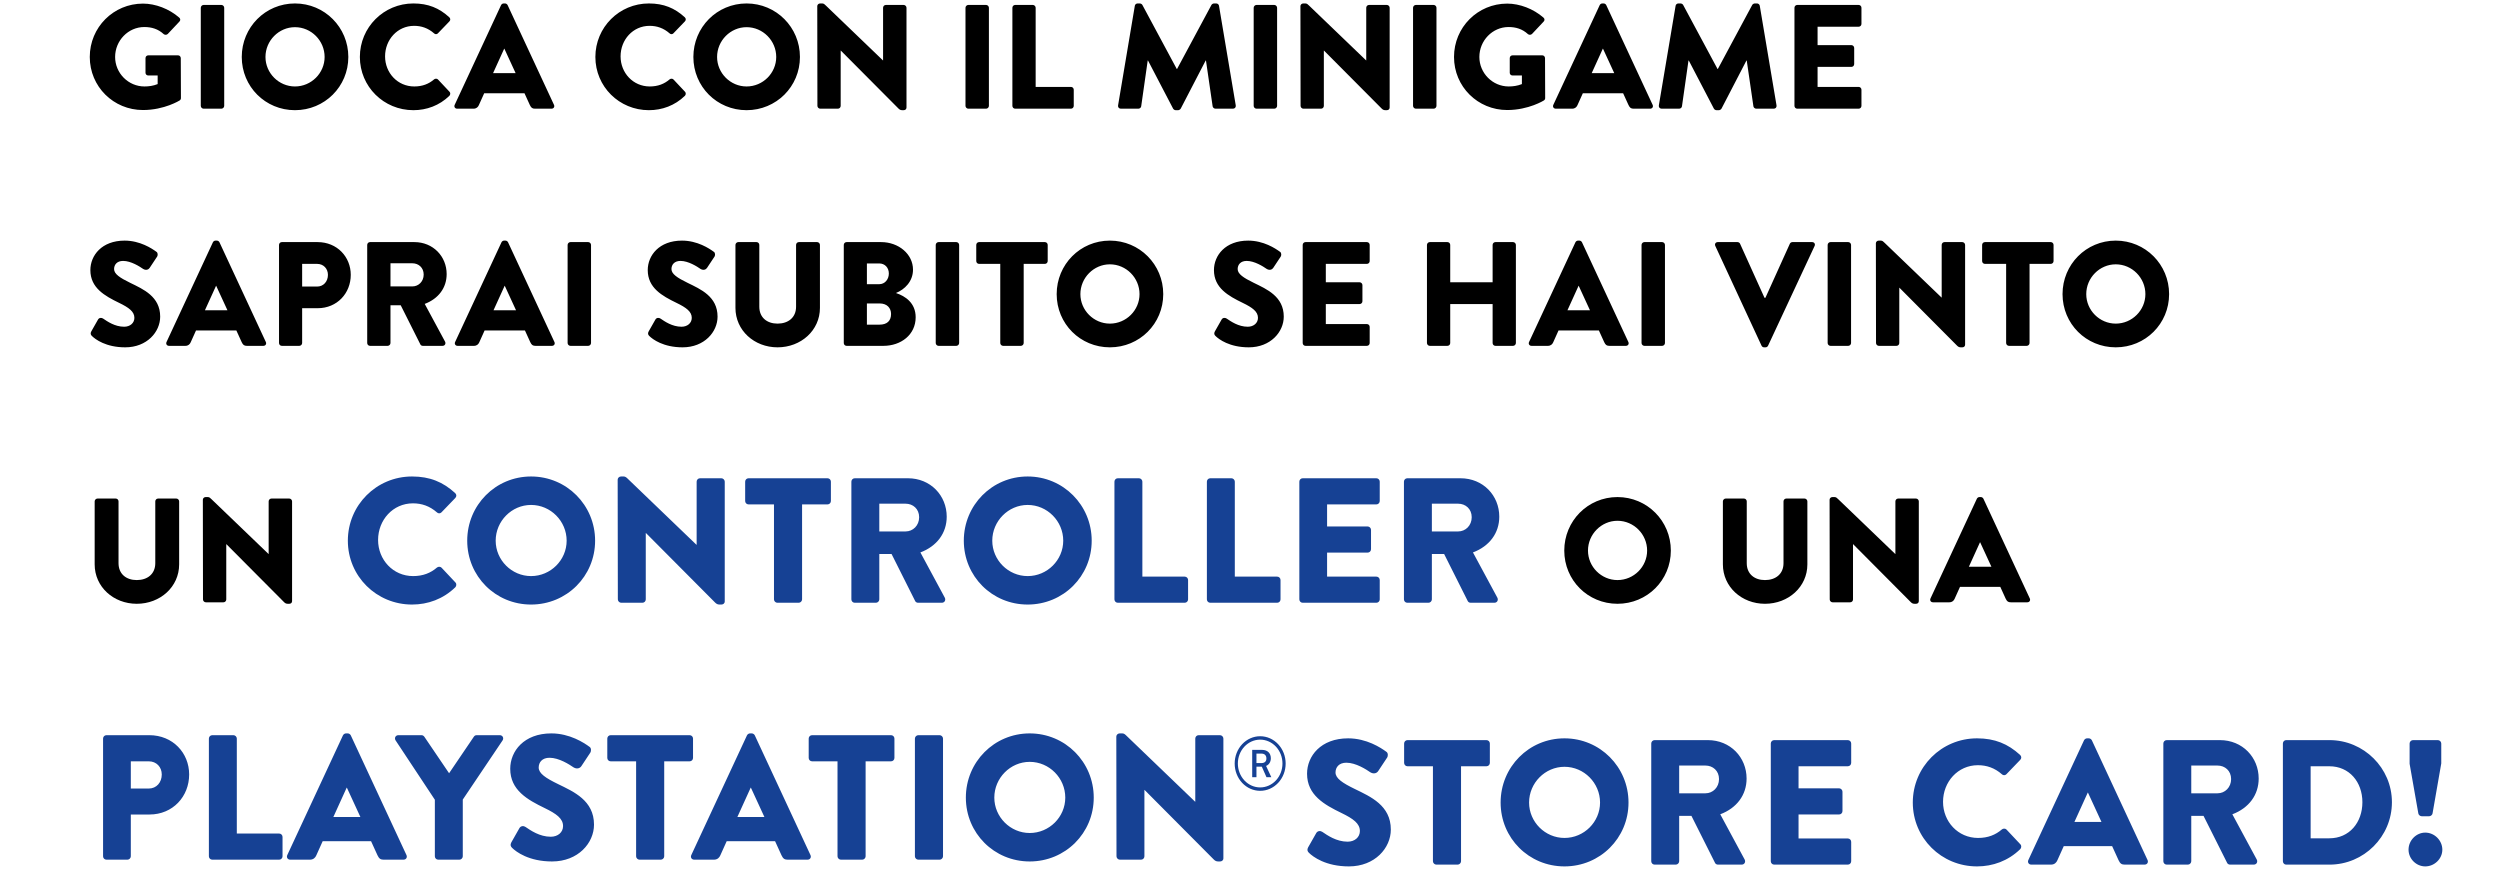 <svg width="506" height="181" viewBox="0 0 506 181" fill="none" xmlns="http://www.w3.org/2000/svg">
<path d="M18.17 11.53C18.17 5.53 22.97 0.73 28.94 0.73C31.46 0.73 34.22 1.78 36.26 3.55C36.53 3.76 36.56 4.12 36.32 4.36L33.95 6.88C33.71 7.09 33.38 7.09 33.14 6.91C32 5.86 30.68 5.47 29.21 5.47C25.94 5.47 23.3 8.23 23.3 11.53C23.3 14.8 25.97 17.5 29.24 17.5C30.11 17.5 31.01 17.38 31.91 17.02V15.28H30.02C29.69 15.28 29.45 15.04 29.45 14.74V11.77C29.45 11.44 29.69 11.2 30.02 11.2H36.05C36.35 11.2 36.59 11.47 36.59 11.77L36.62 19.84C36.62 20.11 36.5 20.23 36.38 20.32C36.38 20.32 33.29 22.27 28.94 22.27C22.97 22.27 18.17 17.53 18.17 11.53ZM40.639 21.43V1.57C40.639 1.27 40.91 1 41.209 1H44.809C45.109 1 45.38 1.27 45.38 1.57V21.43C45.38 21.73 45.109 22 44.809 22H41.209C40.91 22 40.639 21.73 40.639 21.43ZM48.932 11.53C48.932 5.53 53.702 0.7 59.702 0.7C65.702 0.7 70.502 5.53 70.502 11.53C70.502 17.53 65.702 22.3 59.702 22.3C53.702 22.3 48.932 17.53 48.932 11.53ZM53.732 11.53C53.732 14.8 56.432 17.5 59.702 17.5C63.002 17.5 65.702 14.8 65.702 11.53C65.702 8.23 63.002 5.5 59.702 5.5C56.432 5.5 53.732 8.23 53.732 11.53ZM72.838 11.53C72.838 5.53 77.668 0.7 83.668 0.7C86.668 0.7 88.888 1.63 90.928 3.49C91.198 3.73 91.198 4.09 90.958 4.33L88.618 6.76C88.408 6.97 88.078 6.97 87.868 6.76C86.638 5.68 85.288 5.23 83.818 5.23C80.428 5.23 77.938 8.05 77.938 11.41C77.938 14.74 80.458 17.5 83.848 17.5C85.498 17.5 86.788 16.99 87.868 16.06C88.078 15.88 88.468 15.88 88.648 16.09L90.988 18.58C91.198 18.79 91.168 19.18 90.958 19.39C88.918 21.37 86.338 22.3 83.668 22.3C77.668 22.3 72.838 17.53 72.838 11.53ZM92.539 22C92.089 22 91.849 21.61 92.029 21.22L101.419 1.03C101.509 0.85 101.719 0.7 101.929 0.7H102.229C102.439 0.7 102.649 0.85 102.739 1.03L112.129 21.22C112.309 21.61 112.069 22 111.619 22H108.289C107.749 22 107.509 21.82 107.239 21.25L106.159 18.88H97.999L96.919 21.28C96.769 21.64 96.439 22 95.839 22H92.539ZM99.799 14.8H104.359L102.079 9.85H102.049L99.799 14.8ZM120.504 11.53C120.504 5.53 125.334 0.7 131.334 0.7C134.334 0.7 136.554 1.63 138.594 3.49C138.864 3.73 138.864 4.09 138.624 4.33L136.284 6.76C136.074 6.97 135.744 6.97 135.534 6.76C134.304 5.68 132.954 5.23 131.484 5.23C128.094 5.23 125.604 8.05 125.604 11.41C125.604 14.74 128.124 17.5 131.514 17.5C133.164 17.5 134.454 16.99 135.534 16.06C135.744 15.88 136.134 15.88 136.314 16.09L138.654 18.58C138.864 18.79 138.834 19.18 138.624 19.39C136.584 21.37 134.004 22.3 131.334 22.3C125.334 22.3 120.504 17.53 120.504 11.53ZM140.338 11.53C140.338 5.53 145.108 0.7 151.108 0.7C157.108 0.7 161.908 5.53 161.908 11.53C161.908 17.53 157.108 22.3 151.108 22.3C145.108 22.3 140.338 17.53 140.338 11.53ZM145.138 11.53C145.138 14.8 147.838 17.5 151.108 17.5C154.408 17.5 157.108 14.8 157.108 11.53C157.108 8.23 154.408 5.5 151.108 5.5C147.838 5.5 145.138 8.23 145.138 11.53ZM165.444 21.43L165.414 1.24C165.414 0.94 165.684 0.7 165.984 0.7H166.434C166.734 0.7 166.944 0.91 167.184 1.15L178.704 12.22H178.734V1.57C178.734 1.27 178.974 1 179.304 1H182.904C183.204 1 183.474 1.27 183.474 1.57V21.76C183.474 22.12 183.204 22.3 182.904 22.3H182.604C182.304 22.3 182.094 22.21 181.854 21.97L170.184 10.24H170.154V21.43C170.154 21.73 169.914 22 169.584 22H166.014C165.714 22 165.444 21.73 165.444 21.43ZM195.415 21.43V1.57C195.415 1.27 195.685 1 195.985 1H199.585C199.885 1 200.155 1.27 200.155 1.57V21.43C200.155 21.73 199.885 22 199.585 22H195.985C195.685 22 195.415 21.73 195.415 21.43ZM204.907 21.43V1.57C204.907 1.27 205.147 1 205.477 1H209.047C209.347 1 209.617 1.27 209.617 1.57V17.59H216.757C217.087 17.59 217.327 17.86 217.327 18.16V21.43C217.327 21.73 217.087 22 216.757 22H205.477C205.147 22 204.907 21.73 204.907 21.43ZM226.297 21.34L229.687 1.18C229.717 0.91 229.987 0.7 230.227 0.7H230.707C230.857 0.7 231.127 0.82 231.217 1L238.177 13.96H238.237L245.197 1C245.287 0.82 245.557 0.7 245.707 0.7H246.187C246.427 0.7 246.697 0.91 246.727 1.18L250.117 21.34C250.177 21.73 249.907 22 249.547 22H246.007C245.737 22 245.467 21.76 245.437 21.52L244.087 12.25H244.027L238.987 21.97C238.897 22.15 238.627 22.3 238.477 22.3H237.937C237.757 22.3 237.517 22.15 237.427 21.97L232.357 12.25H232.297L230.977 21.52C230.947 21.76 230.707 22 230.407 22H226.867C226.507 22 226.237 21.73 226.297 21.34ZM253.745 21.43V1.57C253.745 1.27 254.015 1 254.315 1H257.915C258.215 1 258.485 1.27 258.485 1.57V21.43C258.485 21.73 258.215 22 257.915 22H254.315C254.015 22 253.745 21.73 253.745 21.43ZM263.237 21.43L263.207 1.24C263.207 0.94 263.477 0.7 263.777 0.7H264.227C264.527 0.7 264.737 0.91 264.977 1.15L276.497 12.22H276.527V1.57C276.527 1.27 276.767 1 277.097 1H280.697C280.997 1 281.267 1.27 281.267 1.57V21.76C281.267 22.12 280.997 22.3 280.697 22.3H280.397C280.097 22.3 279.887 22.21 279.647 21.97L267.977 10.24H267.947V21.43C267.947 21.73 267.707 22 267.377 22H263.807C263.507 22 263.237 21.73 263.237 21.43ZM286.001 21.43V1.57C286.001 1.27 286.271 1 286.571 1H290.171C290.471 1 290.741 1.27 290.741 1.57V21.43C290.741 21.73 290.471 22 290.171 22H286.571C286.271 22 286.001 21.73 286.001 21.43ZM294.293 11.53C294.293 5.53 299.093 0.73 305.063 0.73C307.583 0.73 310.343 1.78 312.383 3.55C312.653 3.76 312.683 4.12 312.443 4.36L310.073 6.88C309.833 7.09 309.503 7.09 309.263 6.91C308.123 5.86 306.803 5.47 305.333 5.47C302.063 5.47 299.423 8.23 299.423 11.53C299.423 14.8 302.093 17.5 305.363 17.5C306.233 17.5 307.133 17.38 308.033 17.02V15.28H306.143C305.813 15.28 305.573 15.04 305.573 14.74V11.77C305.573 11.44 305.813 11.2 306.143 11.2H312.173C312.473 11.2 312.713 11.47 312.713 11.77L312.743 19.84C312.743 20.11 312.623 20.23 312.503 20.32C312.503 20.32 309.413 22.27 305.063 22.27C299.093 22.27 294.293 17.53 294.293 11.53ZM314.903 22C314.453 22 314.213 21.61 314.393 21.22L323.783 1.03C323.873 0.85 324.083 0.7 324.293 0.7H324.593C324.803 0.7 325.013 0.85 325.103 1.03L334.493 21.22C334.673 21.61 334.433 22 333.983 22H330.653C330.113 22 329.873 21.82 329.603 21.25L328.523 18.88H320.363L319.283 21.28C319.133 21.64 318.803 22 318.203 22H314.903ZM322.163 14.8H326.723L324.443 9.85H324.413L322.163 14.8ZM335.75 21.34L339.14 1.18C339.17 0.91 339.44 0.7 339.68 0.7H340.16C340.31 0.7 340.58 0.82 340.67 1L347.63 13.96H347.69L354.65 1C354.74 0.82 355.01 0.7 355.16 0.7H355.64C355.88 0.7 356.15 0.91 356.18 1.18L359.57 21.34C359.63 21.73 359.36 22 359 22H355.46C355.19 22 354.92 21.76 354.89 21.52L353.54 12.25H353.48L348.44 21.97C348.35 22.15 348.08 22.3 347.93 22.3H347.39C347.21 22.3 346.97 22.15 346.88 21.97L341.81 12.25H341.75L340.43 21.52C340.4 21.76 340.16 22 339.86 22H336.32C335.96 22 335.69 21.73 335.75 21.34ZM363.198 21.43V1.57C363.198 1.27 363.438 1 363.768 1H376.188C376.518 1 376.758 1.27 376.758 1.57V4.84C376.758 5.14 376.518 5.41 376.188 5.41H367.878V9.13H374.718C375.018 9.13 375.288 9.4 375.288 9.7V12.97C375.288 13.3 375.018 13.54 374.718 13.54H367.878V17.59H376.188C376.518 17.59 376.758 17.86 376.758 18.16V21.43C376.758 21.73 376.518 22 376.188 22H363.768C363.438 22 363.198 21.73 363.198 21.43Z" fill="black"/>
<path d="M25.34 70.3C21.44 70.3 19.28 68.68 18.59 67.99C18.35 67.75 18.26 67.48 18.47 67.09L19.85 64.66C20.09 64.27 20.57 64.27 20.87 64.48C21.71 65.05 23.24 66.13 25.13 66.13C26.33 66.13 27.2 65.38 27.2 64.33C27.2 63.07 26.09 62.26 24.11 61.3C21.2 59.89 18.29 58.27 18.29 54.67C18.29 51.7 20.6 48.7 25.22 48.7C28.34 48.7 30.74 50.29 31.64 50.95C32 51.16 31.94 51.7 31.82 51.91L30.29 54.22C30.08 54.55 29.57 54.79 28.97 54.43C28.28 53.95 26.51 52.81 24.92 52.81C23.66 52.81 23.09 53.59 23.09 54.46C23.09 55.45 24.26 56.23 26.36 57.25C29 58.54 32.42 60.01 32.42 64.09C32.42 67.18 29.75 70.3 25.34 70.3ZM34.216 70C33.766 70 33.526 69.61 33.706 69.22L43.096 49.03C43.186 48.85 43.396 48.7 43.606 48.7H43.906C44.116 48.7 44.326 48.85 44.416 49.03L53.806 69.22C53.986 69.61 53.746 70 53.296 70H49.966C49.426 70 49.186 69.82 48.916 69.25L47.836 66.88H39.676L38.596 69.28C38.446 69.64 38.116 70 37.516 70H34.216ZM41.476 62.8H46.036L43.756 57.85H43.726L41.476 62.8ZM56.474 69.43V49.57C56.474 49.27 56.714 49 57.044 49H64.274C68.234 49 70.994 52 70.994 55.63C70.994 59.35 68.234 62.38 64.304 62.38H61.154V69.43C61.154 69.73 60.884 70 60.584 70H57.044C56.714 70 56.474 69.73 56.474 69.43ZM61.154 58H64.184C65.474 58 66.374 56.98 66.374 55.63C66.374 54.37 65.474 53.41 64.184 53.41H61.154V58ZM74.323 69.43V49.57C74.323 49.27 74.563 49 74.893 49H83.863C87.673 49 90.403 51.91 90.403 55.48C90.403 58.24 88.753 60.46 85.963 61.51L90.073 69.13C90.283 69.52 90.073 70 89.563 70H85.573C85.333 70 85.153 69.85 85.093 69.73L81.103 61.78H79.033V69.43C79.033 69.73 78.763 70 78.463 70H74.893C74.563 70 74.323 69.73 74.323 69.43ZM79.033 57.97H83.473C84.703 57.97 85.753 56.98 85.753 55.57C85.753 54.16 84.703 53.29 83.473 53.29H79.033V57.97ZM92.626 70C92.176 70 91.936 69.61 92.116 69.22L101.506 49.03C101.596 48.85 101.806 48.7 102.016 48.7H102.316C102.526 48.7 102.736 48.85 102.826 49.03L112.216 69.22C112.396 69.61 112.156 70 111.706 70H108.376C107.836 70 107.596 69.82 107.326 69.25L106.246 66.88H98.086L97.006 69.28C96.856 69.64 96.526 70 95.926 70H92.626ZM99.886 62.8H104.446L102.166 57.85H102.136L99.886 62.8ZM114.884 69.43V49.57C114.884 49.27 115.154 49 115.454 49H119.054C119.354 49 119.624 49.27 119.624 49.57V69.43C119.624 69.73 119.354 70 119.054 70H115.454C115.154 70 114.884 69.73 114.884 69.43ZM138.153 70.3C134.253 70.3 132.093 68.68 131.403 67.99C131.163 67.75 131.073 67.48 131.283 67.09L132.663 64.66C132.903 64.27 133.383 64.27 133.683 64.48C134.523 65.05 136.053 66.13 137.943 66.13C139.143 66.13 140.013 65.38 140.013 64.33C140.013 63.07 138.903 62.26 136.923 61.3C134.013 59.89 131.103 58.27 131.103 54.67C131.103 51.7 133.413 48.7 138.033 48.7C141.153 48.7 143.553 50.29 144.453 50.95C144.813 51.16 144.753 51.7 144.633 51.91L143.103 54.22C142.893 54.55 142.383 54.79 141.783 54.43C141.093 53.95 139.323 52.81 137.733 52.81C136.473 52.81 135.903 53.59 135.903 54.46C135.903 55.45 137.073 56.23 139.173 57.25C141.813 58.54 145.233 60.01 145.233 64.09C145.233 67.18 142.563 70.3 138.153 70.3ZM148.855 62.32V49.57C148.855 49.27 149.125 49 149.425 49H153.115C153.445 49 153.685 49.27 153.685 49.57V62.08C153.685 64.27 155.245 65.5 157.375 65.5C159.535 65.5 161.125 64.27 161.125 62.08V49.57C161.125 49.27 161.365 49 161.695 49H165.385C165.685 49 165.955 49.27 165.955 49.57V62.32C165.955 66.88 162.115 70.3 157.375 70.3C152.665 70.3 148.855 66.88 148.855 62.32ZM181.371 59.29V59.32C183.201 59.92 185.331 61.3 185.331 64.21C185.331 67.75 182.361 70 178.791 70H171.351C171.021 70 170.781 69.73 170.781 69.43V49.57C170.781 49.27 171.021 49 171.351 49H178.341C181.881 49 184.791 51.43 184.791 54.58C184.791 56.98 183.081 58.6 181.371 59.29ZM175.461 57.52H177.951C179.091 57.52 179.901 56.56 179.901 55.36C179.901 54.16 179.091 53.32 177.951 53.32H175.461V57.52ZM175.461 65.71H178.011C179.511 65.71 180.351 64.96 180.351 63.55C180.351 62.35 179.541 61.42 178.071 61.42H175.461V65.71ZM189.391 69.43V49.57C189.391 49.27 189.661 49 189.961 49H193.561C193.861 49 194.131 49.27 194.131 49.57V69.43C194.131 69.73 193.861 70 193.561 70H189.961C189.661 70 189.391 69.73 189.391 69.43ZM202.454 69.43V53.41H198.164C197.834 53.41 197.594 53.14 197.594 52.84V49.57C197.594 49.27 197.834 49 198.164 49H211.484C211.814 49 212.054 49.27 212.054 49.57V52.84C212.054 53.14 211.814 53.41 211.484 53.41H207.194V69.43C207.194 69.73 206.924 70 206.624 70H203.024C202.724 70 202.454 69.73 202.454 69.43ZM213.87 59.53C213.87 53.53 218.64 48.7 224.64 48.7C230.64 48.7 235.44 53.53 235.44 59.53C235.44 65.53 230.64 70.3 224.64 70.3C218.64 70.3 213.87 65.53 213.87 59.53ZM218.67 59.53C218.67 62.8 221.37 65.5 224.64 65.5C227.94 65.5 230.64 62.8 230.64 59.53C230.64 56.23 227.94 53.5 224.64 53.5C221.37 53.5 218.67 56.23 218.67 59.53ZM252.753 70.3C248.853 70.3 246.693 68.68 246.003 67.99C245.763 67.75 245.673 67.48 245.883 67.09L247.263 64.66C247.503 64.27 247.983 64.27 248.283 64.48C249.123 65.05 250.653 66.13 252.543 66.13C253.743 66.13 254.613 65.38 254.613 64.33C254.613 63.07 253.503 62.26 251.523 61.3C248.613 59.89 245.703 58.27 245.703 54.67C245.703 51.7 248.013 48.7 252.633 48.7C255.753 48.7 258.153 50.29 259.053 50.95C259.413 51.16 259.353 51.7 259.233 51.91L257.703 54.22C257.493 54.55 256.983 54.79 256.383 54.43C255.693 53.95 253.923 52.81 252.333 52.81C251.073 52.81 250.503 53.59 250.503 54.46C250.503 55.45 251.673 56.23 253.773 57.25C256.413 58.54 259.833 60.01 259.833 64.09C259.833 67.18 257.163 70.3 252.753 70.3ZM263.665 69.43V49.57C263.665 49.27 263.905 49 264.235 49H276.655C276.985 49 277.225 49.27 277.225 49.57V52.84C277.225 53.14 276.985 53.41 276.655 53.41H268.345V57.13H275.185C275.485 57.13 275.755 57.4 275.755 57.7V60.97C275.755 61.3 275.485 61.54 275.185 61.54H268.345V65.59H276.655C276.985 65.59 277.225 65.86 277.225 66.16V69.43C277.225 69.73 276.985 70 276.655 70H264.235C263.905 70 263.665 69.73 263.665 69.43ZM288.816 69.43V49.57C288.816 49.27 289.086 49 289.386 49H292.956C293.286 49 293.526 49.27 293.526 49.57V57.13H302.106V49.57C302.106 49.27 302.346 49 302.676 49H306.246C306.546 49 306.816 49.27 306.816 49.57V69.43C306.816 69.73 306.546 70 306.246 70H302.676C302.346 70 302.106 69.73 302.106 69.43V61.54H293.526V69.43C293.526 69.73 293.286 70 292.956 70H289.386C289.086 70 288.816 69.73 288.816 69.43ZM309.99 70C309.54 70 309.3 69.61 309.48 69.22L318.87 49.03C318.96 48.85 319.17 48.7 319.38 48.7H319.68C319.89 48.7 320.1 48.85 320.19 49.03L329.58 69.22C329.76 69.61 329.52 70 329.07 70H325.74C325.2 70 324.96 69.82 324.69 69.25L323.61 66.88H315.45L314.37 69.28C314.22 69.64 313.89 70 313.29 70H309.99ZM317.25 62.8H321.81L319.53 57.85H319.5L317.25 62.8ZM332.248 69.43V49.57C332.248 49.27 332.518 49 332.818 49H336.418C336.718 49 336.988 49.27 336.988 49.57V69.43C336.988 69.73 336.718 70 336.418 70H332.818C332.518 70 332.248 69.73 332.248 69.43ZM357.317 60.28L362.267 49.33C362.327 49.18 362.537 49 362.777 49H366.767C367.217 49 367.457 49.39 367.277 49.78L357.857 69.97C357.767 70.15 357.587 70.3 357.347 70.3H357.047C356.807 70.3 356.627 70.15 356.537 69.97L347.177 49.78C346.997 49.39 347.237 49 347.687 49H351.677C351.917 49 352.127 49.18 352.187 49.33L357.137 60.28H357.317ZM369.915 69.43V49.57C369.915 49.27 370.185 49 370.485 49H374.085C374.385 49 374.655 49.27 374.655 49.57V69.43C374.655 69.73 374.385 70 374.085 70H370.485C370.185 70 369.915 69.73 369.915 69.43ZM379.707 69.43L379.677 49.24C379.677 48.94 379.947 48.7 380.247 48.7H380.697C380.997 48.7 381.207 48.91 381.447 49.15L392.967 60.22H392.997V49.57C392.997 49.27 393.237 49 393.567 49H397.167C397.467 49 397.737 49.27 397.737 49.57V69.76C397.737 70.12 397.467 70.3 397.167 70.3H396.867C396.567 70.3 396.357 70.21 396.117 69.97L384.447 58.24H384.417V69.43C384.417 69.73 384.177 70 383.847 70H380.277C379.977 70 379.707 69.73 379.707 69.43ZM406.041 69.43V53.41H401.751C401.421 53.41 401.181 53.14 401.181 52.84V49.57C401.181 49.27 401.421 49 401.751 49H415.071C415.401 49 415.641 49.27 415.641 49.57V52.84C415.641 53.14 415.401 53.41 415.071 53.41H410.781V69.43C410.781 69.73 410.511 70 410.211 70H406.611C406.311 70 406.041 69.73 406.041 69.43ZM417.457 59.53C417.457 53.53 422.227 48.7 428.227 48.7C434.227 48.7 439.027 53.53 439.027 59.53C439.027 65.53 434.227 70.3 428.227 70.3C422.227 70.3 417.457 65.53 417.457 59.53ZM422.257 59.53C422.257 62.8 424.957 65.5 428.227 65.5C431.527 65.5 434.227 62.8 434.227 59.53C434.227 56.23 431.527 53.5 428.227 53.5C424.957 53.5 422.257 56.23 422.257 59.53Z" fill="black"/>
<path d="M19.16 114.226V101.476C19.16 101.176 19.43 100.906 19.73 100.906H23.42C23.75 100.906 23.99 101.176 23.99 101.476V113.986C23.99 116.176 25.55 117.406 27.68 117.406C29.84 117.406 31.43 116.176 31.43 113.986V101.476C31.43 101.176 31.67 100.906 32 100.906H35.69C35.99 100.906 36.26 101.176 36.26 101.476V114.226C36.26 118.786 32.42 122.206 27.68 122.206C22.97 122.206 19.16 118.786 19.16 114.226ZM41.086 121.336L41.056 101.146C41.056 100.846 41.326 100.606 41.626 100.606H42.076C42.376 100.606 42.586 100.816 42.826 101.056L54.346 112.126H54.376V101.476C54.376 101.176 54.616 100.906 54.946 100.906H58.546C58.846 100.906 59.116 101.176 59.116 101.476V121.666C59.116 122.026 58.846 122.206 58.546 122.206H58.246C57.946 122.206 57.736 122.116 57.496 121.876L45.826 110.146H45.796V121.336C45.796 121.636 45.556 121.906 45.226 121.906H41.656C41.356 121.906 41.086 121.636 41.086 121.336Z" fill="black"/>
<path d="M70.404 109.436C70.404 102.236 76.2 96.44 83.4 96.44C87 96.44 89.664 97.556 92.112 99.788C92.436 100.076 92.436 100.508 92.148 100.796L89.34 103.712C89.088 103.964 88.692 103.964 88.44 103.712C86.964 102.416 85.344 101.876 83.58 101.876C79.512 101.876 76.524 105.26 76.524 109.292C76.524 113.288 79.548 116.6 83.616 116.6C85.596 116.6 87.144 115.988 88.44 114.872C88.692 114.656 89.16 114.656 89.376 114.908L92.184 117.896C92.436 118.148 92.4 118.616 92.148 118.868C89.7 121.244 86.604 122.36 83.4 122.36C76.2 122.36 70.404 116.636 70.404 109.436ZM94.565 109.436C94.565 102.236 100.289 96.44 107.489 96.44C114.689 96.44 120.449 102.236 120.449 109.436C120.449 116.636 114.689 122.36 107.489 122.36C100.289 122.36 94.565 116.636 94.565 109.436ZM100.325 109.436C100.325 113.36 103.565 116.6 107.489 116.6C111.449 116.6 114.689 113.36 114.689 109.436C114.689 105.476 111.449 102.2 107.489 102.2C103.565 102.2 100.325 105.476 100.325 109.436ZM125.052 121.316L125.016 97.088C125.016 96.728 125.34 96.44 125.7 96.44H126.24C126.6 96.44 126.852 96.692 127.14 96.98L140.964 110.264H141V97.484C141 97.124 141.288 96.8 141.684 96.8H146.004C146.364 96.8 146.688 97.124 146.688 97.484V121.712C146.688 122.144 146.364 122.36 146.004 122.36H145.644C145.284 122.36 145.032 122.252 144.744 121.964L130.74 107.888H130.704V121.316C130.704 121.676 130.416 122 130.02 122H125.736C125.376 122 125.052 121.676 125.052 121.316ZM156.653 121.316V102.092H151.505C151.109 102.092 150.821 101.768 150.821 101.408V97.484C150.821 97.124 151.109 96.8 151.505 96.8H167.489C167.885 96.8 168.173 97.124 168.173 97.484V101.408C168.173 101.768 167.885 102.092 167.489 102.092H162.341V121.316C162.341 121.676 162.017 122 161.657 122H157.337C156.977 122 156.653 121.676 156.653 121.316ZM172.319 121.316V97.484C172.319 97.124 172.607 96.8 173.003 96.8H183.767C188.339 96.8 191.615 100.292 191.615 104.576C191.615 107.888 189.635 110.552 186.287 111.812L191.219 120.956C191.471 121.424 191.219 122 190.607 122H185.819C185.531 122 185.315 121.82 185.243 121.676L180.455 112.136H177.971V121.316C177.971 121.676 177.647 122 177.287 122H173.003C172.607 122 172.319 121.676 172.319 121.316ZM177.971 107.564H183.299C184.775 107.564 186.035 106.376 186.035 104.684C186.035 102.992 184.775 101.948 183.299 101.948H177.971V107.564ZM195.075 109.436C195.075 102.236 200.799 96.44 207.999 96.44C215.199 96.44 220.959 102.236 220.959 109.436C220.959 116.636 215.199 122.36 207.999 122.36C200.799 122.36 195.075 116.636 195.075 109.436ZM200.835 109.436C200.835 113.36 204.075 116.6 207.999 116.6C211.959 116.6 215.199 113.36 215.199 109.436C215.199 105.476 211.959 102.2 207.999 102.2C204.075 102.2 200.835 105.476 200.835 109.436ZM225.563 121.316V97.484C225.563 97.124 225.851 96.8 226.247 96.8H230.531C230.891 96.8 231.215 97.124 231.215 97.484V116.708H239.783C240.179 116.708 240.467 117.032 240.467 117.392V121.316C240.467 121.676 240.179 122 239.783 122H226.247C225.851 122 225.563 121.676 225.563 121.316ZM244.274 121.316V97.484C244.274 97.124 244.562 96.8 244.958 96.8H249.242C249.602 96.8 249.926 97.124 249.926 97.484V116.708H258.494C258.89 116.708 259.178 117.032 259.178 117.392V121.316C259.178 121.676 258.89 122 258.494 122H244.958C244.562 122 244.274 121.676 244.274 121.316ZM262.986 121.316V97.484C262.986 97.124 263.274 96.8 263.67 96.8H278.574C278.97 96.8 279.258 97.124 279.258 97.484V101.408C279.258 101.768 278.97 102.092 278.574 102.092H268.602V106.556H276.81C277.17 106.556 277.494 106.88 277.494 107.24V111.164C277.494 111.56 277.17 111.848 276.81 111.848H268.602V116.708H278.574C278.97 116.708 279.258 117.032 279.258 117.392V121.316C279.258 121.676 278.97 122 278.574 122H263.67C263.274 122 262.986 121.676 262.986 121.316ZM284.158 121.316V97.484C284.158 97.124 284.446 96.8 284.842 96.8H295.606C300.178 96.8 303.454 100.292 303.454 104.576C303.454 107.888 301.474 110.552 298.126 111.812L303.058 120.956C303.31 121.424 303.058 122 302.446 122H297.658C297.37 122 297.154 121.82 297.082 121.676L292.294 112.136H289.81V121.316C289.81 121.676 289.486 122 289.126 122H284.842C284.446 122 284.158 121.676 284.158 121.316ZM289.81 107.564H295.138C296.614 107.564 297.874 106.376 297.874 104.684C297.874 102.992 296.614 101.948 295.138 101.948H289.81V107.564Z" fill="#164194"/>
<path d="M316.608 111.436C316.608 105.436 321.378 100.606 327.378 100.606C333.378 100.606 338.178 105.436 338.178 111.436C338.178 117.436 333.378 122.206 327.378 122.206C321.378 122.206 316.608 117.436 316.608 111.436ZM321.408 111.436C321.408 114.706 324.108 117.406 327.378 117.406C330.678 117.406 333.378 114.706 333.378 111.436C333.378 108.136 330.678 105.406 327.378 105.406C324.108 105.406 321.408 108.136 321.408 111.436ZM348.712 114.226V101.476C348.712 101.176 348.982 100.906 349.282 100.906H352.972C353.302 100.906 353.542 101.176 353.542 101.476V113.986C353.542 116.176 355.102 117.406 357.232 117.406C359.392 117.406 360.982 116.176 360.982 113.986V101.476C360.982 101.176 361.222 100.906 361.552 100.906H365.242C365.542 100.906 365.812 101.176 365.812 101.476V114.226C365.812 118.786 361.972 122.206 357.232 122.206C352.522 122.206 348.712 118.786 348.712 114.226ZM370.338 121.336L370.308 101.146C370.308 100.846 370.578 100.606 370.878 100.606H371.328C371.628 100.606 371.838 100.816 372.078 101.056L383.598 112.126H383.628V101.476C383.628 101.176 383.868 100.906 384.198 100.906H387.798C388.098 100.906 388.368 101.176 388.368 101.476V121.666C388.368 122.026 388.098 122.206 387.798 122.206H387.498C387.198 122.206 386.988 122.116 386.748 121.876L375.078 110.146H375.048V121.336C375.048 121.636 374.808 121.906 374.478 121.906H370.908C370.608 121.906 370.338 121.636 370.338 121.336ZM391.241 121.906C390.791 121.906 390.551 121.516 390.731 121.126L400.121 100.936C400.211 100.756 400.421 100.606 400.631 100.606H400.931C401.141 100.606 401.351 100.756 401.441 100.936L410.831 121.126C411.011 121.516 410.771 121.906 410.321 121.906H406.991C406.451 121.906 406.211 121.726 405.941 121.156L404.861 118.786H396.701L395.621 121.186C395.471 121.546 395.141 121.906 394.541 121.906H391.241ZM398.501 114.706H403.061L400.781 109.756H400.751L398.501 114.706Z" fill="black"/>
<path d="M273.008 175.36C268.328 175.36 265.736 173.416 264.908 172.588C264.62 172.3 264.512 171.976 264.764 171.508L266.42 168.592C266.708 168.124 267.284 168.124 267.644 168.376C268.652 169.06 270.488 170.356 272.756 170.356C274.196 170.356 275.24 169.456 275.24 168.196C275.24 166.684 273.908 165.712 271.532 164.56C268.04 162.868 264.548 160.924 264.548 156.604C264.548 153.04 267.32 149.44 272.864 149.44C276.608 149.44 279.488 151.348 280.568 152.14C281 152.392 280.928 153.04 280.784 153.292L278.948 156.064C278.696 156.46 278.084 156.748 277.364 156.316C276.536 155.74 274.412 154.372 272.504 154.372C270.992 154.372 270.308 155.308 270.308 156.352C270.308 157.54 271.712 158.476 274.232 159.7C277.4 161.248 281.504 163.012 281.504 167.908C281.504 171.616 278.3 175.36 273.008 175.36ZM290.026 174.316V155.092H284.878C284.482 155.092 284.194 154.768 284.194 154.408V150.484C284.194 150.124 284.482 149.8 284.878 149.8H300.862C301.258 149.8 301.546 150.124 301.546 150.484V154.408C301.546 154.768 301.258 155.092 300.862 155.092H295.714V174.316C295.714 174.676 295.39 175 295.03 175H290.71C290.35 175 290.026 174.676 290.026 174.316ZM303.726 162.436C303.726 155.236 309.45 149.44 316.65 149.44C323.85 149.44 329.61 155.236 329.61 162.436C329.61 169.636 323.85 175.36 316.65 175.36C309.45 175.36 303.726 169.636 303.726 162.436ZM309.486 162.436C309.486 166.36 312.726 169.6 316.65 169.6C320.61 169.6 323.85 166.36 323.85 162.436C323.85 158.476 320.61 155.2 316.65 155.2C312.726 155.2 309.486 158.476 309.486 162.436ZM334.213 174.316V150.484C334.213 150.124 334.501 149.8 334.897 149.8H345.661C350.233 149.8 353.509 153.292 353.509 157.576C353.509 160.888 351.529 163.552 348.181 164.812L353.113 173.956C353.365 174.424 353.113 175 352.501 175H347.713C347.425 175 347.209 174.82 347.137 174.676L342.349 165.136H339.865V174.316C339.865 174.676 339.541 175 339.181 175H334.897C334.501 175 334.213 174.676 334.213 174.316ZM339.865 160.564H345.193C346.669 160.564 347.929 159.376 347.929 157.684C347.929 155.992 346.669 154.948 345.193 154.948H339.865V160.564ZM358.409 174.316V150.484C358.409 150.124 358.697 149.8 359.093 149.8H373.997C374.393 149.8 374.681 150.124 374.681 150.484V154.408C374.681 154.768 374.393 155.092 373.997 155.092H364.025V159.556H372.233C372.593 159.556 372.917 159.88 372.917 160.24V164.164C372.917 164.56 372.593 164.848 372.233 164.848H364.025V169.708H373.997C374.393 169.708 374.681 170.032 374.681 170.392V174.316C374.681 174.676 374.393 175 373.997 175H359.093C358.697 175 358.409 174.676 358.409 174.316ZM387.15 162.436C387.15 155.236 392.946 149.44 400.146 149.44C403.746 149.44 406.41 150.556 408.858 152.788C409.182 153.076 409.182 153.508 408.894 153.796L406.086 156.712C405.834 156.964 405.438 156.964 405.186 156.712C403.71 155.416 402.09 154.876 400.326 154.876C396.258 154.876 393.27 158.26 393.27 162.292C393.27 166.288 396.294 169.6 400.362 169.6C402.342 169.6 403.89 168.988 405.186 167.872C405.438 167.656 405.906 167.656 406.122 167.908L408.93 170.896C409.182 171.148 409.146 171.616 408.894 171.868C406.446 174.244 403.35 175.36 400.146 175.36C392.946 175.36 387.15 169.636 387.15 162.436ZM411.152 175C410.612 175 410.324 174.532 410.54 174.064L421.808 149.836C421.916 149.62 422.168 149.44 422.42 149.44H422.78C423.032 149.44 423.284 149.62 423.392 149.836L434.66 174.064C434.876 174.532 434.588 175 434.048 175H430.052C429.404 175 429.116 174.784 428.792 174.1L427.496 171.256H417.704L416.408 174.136C416.228 174.568 415.832 175 415.112 175H411.152ZM419.864 166.36H425.336L422.6 160.42H422.564L419.864 166.36ZM437.861 174.316V150.484C437.861 150.124 438.149 149.8 438.545 149.8H449.309C453.881 149.8 457.157 153.292 457.157 157.576C457.157 160.888 455.177 163.552 451.829 164.812L456.761 173.956C457.013 174.424 456.761 175 456.149 175H451.361C451.073 175 450.857 174.82 450.785 174.676L445.997 165.136H443.513V174.316C443.513 174.676 443.189 175 442.829 175H438.545C438.149 175 437.861 174.676 437.861 174.316ZM443.513 160.564H448.841C450.317 160.564 451.577 159.376 451.577 157.684C451.577 155.992 450.317 154.948 448.841 154.948H443.513V160.564ZM462.057 174.316V150.484C462.057 150.124 462.345 149.8 462.705 149.8H471.489C478.437 149.8 484.125 155.452 484.125 162.364C484.125 169.348 478.437 175 471.489 175H462.705C462.345 175 462.057 174.676 462.057 174.316ZM467.673 169.672H471.453C475.521 169.672 478.149 166.468 478.149 162.364C478.149 158.296 475.521 155.092 471.453 155.092H467.673V169.672ZM490.152 165.208C489.828 165.208 489.504 164.92 489.468 164.632L487.704 154.588V150.484C487.704 150.124 488.028 149.8 488.388 149.8H493.428C493.788 149.8 494.112 150.124 494.112 150.484V154.516L492.348 164.632C492.312 164.92 491.988 165.208 491.664 165.208H490.152ZM487.488 171.976C487.488 170.104 489.036 168.52 490.872 168.52C492.744 168.52 494.328 170.104 494.328 171.976C494.328 173.812 492.744 175.36 490.872 175.36C489.036 175.36 487.488 173.812 487.488 171.976Z" fill="#164194"/>
<path d="M250.543 154.538C250.543 155.82 251.018 157.05 251.865 157.957C252.712 158.864 253.86 159.374 255.057 159.374C256.254 159.374 257.402 158.864 258.249 157.957C259.095 157.05 259.571 155.82 259.571 154.538C259.571 153.256 259.095 152.026 258.249 151.119C257.402 150.212 256.254 149.703 255.057 149.703C253.86 149.703 252.712 150.212 251.865 151.119C251.018 152.026 250.543 153.256 250.543 154.538ZM260.216 154.538C260.216 156.004 259.672 157.409 258.705 158.446C257.737 159.482 256.425 160.064 255.057 160.064C253.689 160.064 252.376 159.482 251.409 158.446C250.442 157.409 249.898 156.004 249.898 154.538C249.898 153.072 250.442 151.667 251.409 150.63C252.376 149.594 253.689 149.012 255.057 149.012C256.425 149.012 257.737 149.594 258.705 150.63C259.672 151.667 260.216 153.072 260.216 154.538ZM253.445 151.776H255.45C256.553 151.776 257.218 152.448 257.218 153.476C257.218 154.262 256.788 154.816 256.254 155.023L257.314 157.301H256.334L255.392 155.176H254.306V157.301H253.445V151.776ZM254.306 152.529V154.448H255.304C255.946 154.448 256.319 154.128 256.319 153.508C256.319 152.877 255.934 152.529 255.328 152.529H254.306Z" fill="#164194"/>
<path d="M20.861 173.316V149.484C20.861 149.124 21.149 148.8 21.545 148.8H30.221C34.973 148.8 38.285 152.4 38.285 156.756C38.285 161.22 34.973 164.856 30.257 164.856H26.477V173.316C26.477 173.676 26.153 174 25.793 174H21.545C21.149 174 20.861 173.676 20.861 173.316ZM26.477 159.6H30.113C31.661 159.6 32.741 158.376 32.741 156.756C32.741 155.244 31.661 154.092 30.113 154.092H26.477V159.6ZM42.279 173.316V149.484C42.279 149.124 42.568 148.8 42.964 148.8H47.248C47.608 148.8 47.931 149.124 47.931 149.484V168.708H56.499C56.895 168.708 57.184 169.032 57.184 169.392V173.316C57.184 173.676 56.895 174 56.499 174H42.964C42.568 174 42.279 173.676 42.279 173.316ZM58.759 174C58.219 174 57.931 173.532 58.147 173.064L69.415 148.836C69.523 148.62 69.775 148.44 70.027 148.44H70.387C70.639 148.44 70.891 148.62 70.999 148.836L82.267 173.064C82.483 173.532 82.195 174 81.655 174H77.659C77.011 174 76.723 173.784 76.399 173.1L75.103 170.256H65.311L64.015 173.136C63.835 173.568 63.439 174 62.719 174H58.759ZM67.471 165.36H72.943L70.207 159.42H70.171L67.471 165.36ZM88.015 173.316V161.868L80.059 149.844C79.771 149.376 80.059 148.8 80.635 148.8H85.315C85.603 148.8 85.783 148.98 85.891 149.124L90.895 156.504L95.899 149.124C96.007 148.98 96.151 148.8 96.475 148.8H101.155C101.731 148.8 102.019 149.376 101.731 149.844L93.667 161.832V173.316C93.667 173.676 93.343 174 92.983 174H88.699C88.303 174 88.015 173.676 88.015 173.316ZM111.731 174.36C107.051 174.36 104.459 172.416 103.631 171.588C103.343 171.3 103.235 170.976 103.487 170.508L105.143 167.592C105.431 167.124 106.007 167.124 106.367 167.376C107.375 168.06 109.211 169.356 111.479 169.356C112.919 169.356 113.963 168.456 113.963 167.196C113.963 165.684 112.631 164.712 110.255 163.56C106.763 161.868 103.271 159.924 103.271 155.604C103.271 152.04 106.043 148.44 111.587 148.44C115.331 148.44 118.211 150.348 119.291 151.14C119.723 151.392 119.651 152.04 119.507 152.292L117.671 155.064C117.419 155.46 116.807 155.748 116.087 155.316C115.259 154.74 113.135 153.372 111.227 153.372C109.715 153.372 109.031 154.308 109.031 155.352C109.031 156.54 110.435 157.476 112.955 158.7C116.123 160.248 120.227 162.012 120.227 166.908C120.227 170.616 117.023 174.36 111.731 174.36ZM128.749 173.316V154.092H123.601C123.205 154.092 122.917 153.768 122.917 153.408V149.484C122.917 149.124 123.205 148.8 123.601 148.8H139.585C139.981 148.8 140.269 149.124 140.269 149.484V153.408C140.269 153.768 139.981 154.092 139.585 154.092H134.437V173.316C134.437 173.676 134.113 174 133.753 174H129.433C129.073 174 128.749 173.676 128.749 173.316ZM140.531 174C139.991 174 139.703 173.532 139.919 173.064L151.187 148.836C151.295 148.62 151.547 148.44 151.799 148.44H152.159C152.411 148.44 152.663 148.62 152.771 148.836L164.039 173.064C164.255 173.532 163.967 174 163.427 174H159.431C158.783 174 158.495 173.784 158.171 173.1L156.875 170.256H147.083L145.787 173.136C145.607 173.568 145.211 174 144.491 174H140.531ZM149.243 165.36H154.715L151.979 159.42H151.943L149.243 165.36ZM169.512 173.316V154.092H164.364C163.968 154.092 163.68 153.768 163.68 153.408V149.484C163.68 149.124 163.968 148.8 164.364 148.8H180.348C180.744 148.8 181.032 149.124 181.032 149.484V153.408C181.032 153.768 180.744 154.092 180.348 154.092H175.2V173.316C175.2 173.676 174.876 174 174.516 174H170.196C169.836 174 169.512 173.676 169.512 173.316ZM185.178 173.316V149.484C185.178 149.124 185.502 148.8 185.862 148.8H190.182C190.542 148.8 190.866 149.124 190.866 149.484V173.316C190.866 173.676 190.542 174 190.182 174H185.862C185.502 174 185.178 173.676 185.178 173.316ZM195.489 161.436C195.489 154.236 201.213 148.44 208.413 148.44C215.613 148.44 221.373 154.236 221.373 161.436C221.373 168.636 215.613 174.36 208.413 174.36C201.213 174.36 195.489 168.636 195.489 161.436ZM201.249 161.436C201.249 165.36 204.489 168.6 208.413 168.6C212.373 168.6 215.613 165.36 215.613 161.436C215.613 157.476 212.373 154.2 208.413 154.2C204.489 154.2 201.249 157.476 201.249 161.436ZM225.977 173.316L225.941 149.088C225.941 148.728 226.265 148.44 226.625 148.44H227.165C227.525 148.44 227.777 148.692 228.065 148.98L241.889 162.264H241.925V149.484C241.925 149.124 242.213 148.8 242.609 148.8H246.929C247.289 148.8 247.613 149.124 247.613 149.484V173.712C247.613 174.144 247.289 174.36 246.929 174.36H246.569C246.209 174.36 245.957 174.252 245.669 173.964L231.665 159.888H231.629V173.316C231.629 173.676 231.341 174 230.945 174H226.661C226.301 174 225.977 173.676 225.977 173.316Z" fill="#164194"/>
</svg>
